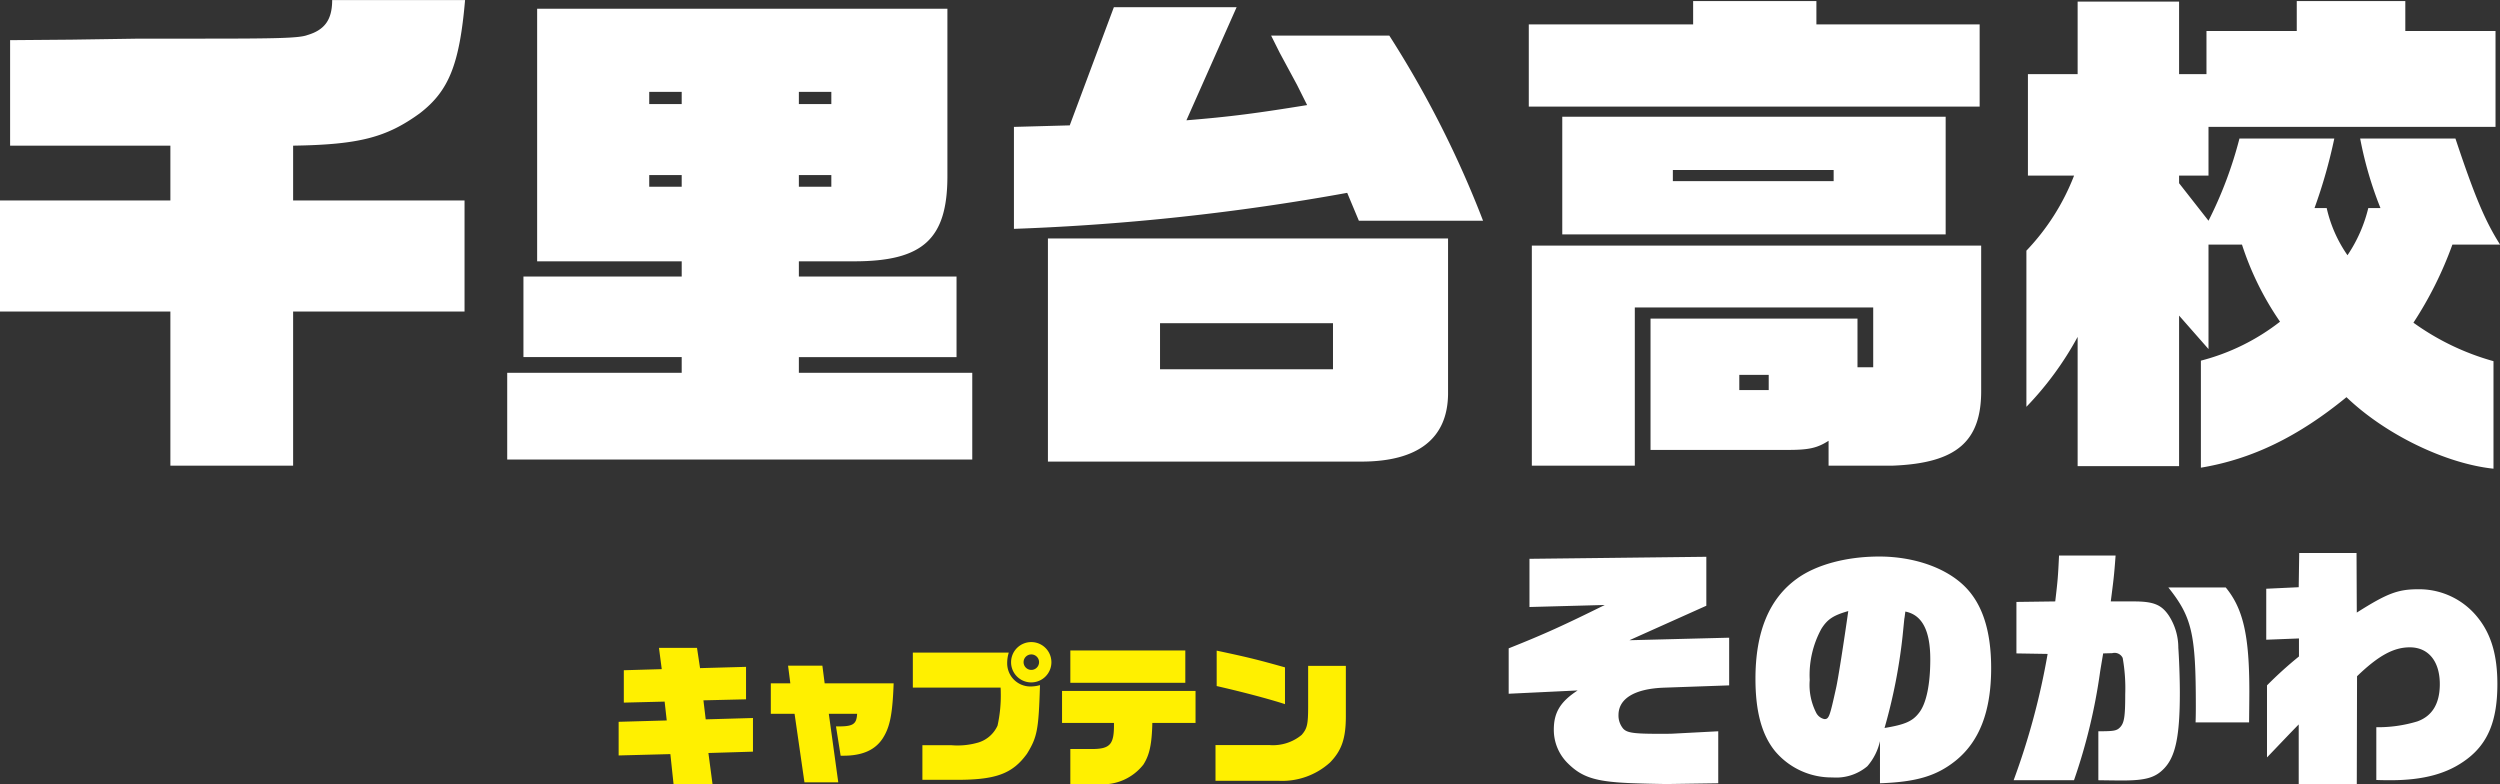 <svg id="chara-list_name14.svg" xmlns="http://www.w3.org/2000/svg" width="295.715" height="92.78" viewBox="0 0 295.715 92.78">
  <rect x="0" y="0" width="295.715" height="92.78" fill="#333333" stroke="none"/>
  <defs>
    <style>
      .cls-1 {
        fill: #fff;
      }

      .cls-1, .cls-2 {
        fill-rule: evenodd;
      }

      .cls-2 {
        fill: #fff000;
      }
    </style>
  </defs>
  <path id="千里台高校_" data-name="千里台高校 " class="cls-1" d="M923.371,6780.01h20.158v18.23h14.518v-18.23h20.277v-13.14H958.047v-6.48c7.8-.12,11.038-0.96,15-3.84,3.419-2.64,4.679-5.76,5.339-13.38H962.666c0,2.34-.9,3.54-2.939,4.14-0.96.36-3.48,0.42-12.419,0.42h-7.439l-8.039.12-7.259.06v12.48h18.958v6.48H923.371v13.14Zm115.009,17.51v-10.26h-20.51v-1.86h18.65v-9.53h-18.65v-1.8h6.54c8.15,0,11.03-2.64,11.03-10.08v-19.8H986.911v29.88h17.1v1.8H985.291v9.53h18.719v1.86H983.371v10.26h55.009Zm-38.21-32.27v-1.38h3.84v1.38h-3.84Zm0-9.78v-1.44h3.84v1.44h-3.84Zm17.7,9.78v-1.38h3.84v1.38h-3.84Zm0-9.78v-1.44h3.84v1.44h-3.84Zm25.44,2.7v12.06a275.385,275.385,0,0,0,39.42-4.26l1.38,3.3h14.69a121.483,121.483,0,0,0-11.09-21.9h-13.98l1.02,2.04,2.04,3.78,1.2,2.4c-5.94.96-9.06,1.38-14.28,1.8l5.94-13.38h-14.52l-5.22,13.98Zm4.02,39.59h37.08c6.66,0,10.19-2.7,10.25-7.98v-18.41h-47.33v26.39Zm13.26-10.92v-5.45h20.46v5.45h-20.46Zm84.36-7.31v7.07h-1.86v-5.75h-24.48v15.53h16.26c2.52,0,3.48-.24,4.8-1.08v2.94h7.62c7.55-.3,10.49-2.88,10.43-9v-17.03h-53.15v26.03h12.18v-18.71h28.2Zm-15.84,9.77v-1.8h3.48v1.8h-3.48Zm28.43-33.53v-9.72h-19.31v-2.76h-14.58v2.76h-19.44v9.72h53.33Zm-4.02,15.12v-13.92h-45.35v13.92h45.35Zm-13.25-7.62v1.32h-19.02v-1.32h19.02Zm22.98,0.66h5.46a26.884,26.884,0,0,1-5.64,8.88v18.47a37.872,37.872,0,0,0,6.06-8.27v15.29h12v-17.81l3.48,3.96v-12.36h3.96a34.953,34.953,0,0,0,4.5,9.12,25.606,25.606,0,0,1-9.36,4.61v12.66c6.12-1.02,11.58-3.72,17.22-8.34,4.56,4.38,11.69,7.86,17.39,8.46v-12.72a29.85,29.85,0,0,1-9.47-4.55,44.263,44.263,0,0,0,4.61-9.24h5.64c-1.8-2.82-3.06-5.88-5.28-12.54h-11.27a44.346,44.346,0,0,0,2.4,8.22h-1.44a17.185,17.185,0,0,1-2.46,5.58,15.8,15.8,0,0,1-2.46-5.58h-1.44a61.338,61.338,0,0,0,2.34-8.22h-11.22a47.757,47.757,0,0,1-3.66,9.72l-3.48-4.44v-0.9h3.48v-5.76h33.95v-11.34h-10.67v-3.54h-12.84v3.54h-10.68v5.1h-3.24v-8.58h-12v8.58h-5.88v12Z" transform="translate(-923.375 -6743.16)"/>
  <path id="そのかわ" class="cls-1" d="M1101.83,6825.22l8.16-.39c-2.04,1.32-2.82,2.61-2.82,4.62a5.554,5.554,0,0,0,1.71,4.05c1.62,1.59,3.21,2.1,7.08,2.28,1.14,0.06,4.05.12,4.63,0.12l6.03-.09v-6.15l-5.16.27c-0.39.03-1.11,0.03-1.81,0.03-3.06,0-3.84-.12-4.29-0.63a2.419,2.419,0,0,1-.54-1.59c0-1.95,1.92-3.12,5.41-3.24l7.68-.27v-5.64l-11.8.3,9.1-4.08v-5.79l-20.92.24v5.7l8.91-.24c-4.92,2.43-7.08,3.42-11.37,5.13v5.37Zm43.92,10.59c4.32-.15,6.7-0.87,8.95-2.67,2.82-2.28,4.2-5.85,4.2-10.95,0-4.44-1.05-7.65-3.18-9.72-2.25-2.19-6.01-3.48-10.06-3.48-3.87,0-7.44.96-9.72,2.61-3.3,2.37-4.92,6.3-4.92,11.85,0,3.87.75,6.63,2.31,8.55a8.733,8.733,0,0,0,6.81,3.12,5.716,5.716,0,0,0,4.11-1.32,6.769,6.769,0,0,0,1.5-2.97v4.98Zm-3.75-20.37c-0.51,3.6-1.2,8.04-1.44,9.09-0.75,3.39-.84,3.69-1.38,3.69a1.428,1.428,0,0,1-.96-0.72,7.235,7.235,0,0,1-.78-3.9,11.394,11.394,0,0,1,1.38-6.06C1139.54,6816.4,1140.23,6815.95,1142,6815.44Zm6.63,0.9c0.03-.09.06-0.39,0.12-0.84,1.99,0.39,2.95,2.25,2.95,5.64,0,3.03-.48,5.28-1.35,6.36-0.76.99-1.69,1.38-4.06,1.77a64.344,64.344,0,0,0,2.13-10.83Zm20.07,19.11a67.274,67.274,0,0,0,3.09-12.84c0.09-.57.21-1.26,0.36-2.16l1.08-.03a1.055,1.055,0,0,1,1.23.57,20.508,20.508,0,0,1,.3,4.29c0,2.67-.12,3.42-0.63,3.93-0.39.39-.72,0.45-2.55,0.45v5.79c2.22,0.03,2.25.03,2.85,0.03,2.73,0,3.87-.33,4.89-1.38,1.39-1.41,1.9-3.84,1.9-9,0-1.71-.09-4.14-0.18-5.31a7,7,0,0,0-1.12-3.81c-0.87-1.29-1.8-1.68-4.14-1.68h-2.73c0.33-2.58.39-2.97,0.57-5.43h-6.69c-0.12,2.52-.15,2.91-0.45,5.43l-4.59.06v6.09l3.69,0.06a84.83,84.83,0,0,1-4.02,14.94h7.14Zm20.71-6.84c0.03-3.06.03-3.21,0.03-3.69,0-6.57-.72-9.75-2.79-12.27h-6.79c2.8,3.51,3.25,5.49,3.25,14.04,0,0.39,0,1.08-.03,1.92h6.33Zm2.12,4.14c0.99-1.02,2.31-2.43,3.75-3.9v7.05h6.87l0.03-12.75c2.52-2.43,4.32-3.42,6.24-3.42,2.2,0,3.55,1.65,3.55,4.35,0,2.31-.9,3.78-2.65,4.41a15.978,15.978,0,0,1-4.86.69v6.24c0.72,0.03,1.41.03,1.65,0.03,3.96,0,6.82-.78,9.1-2.52,2.49-1.89,3.57-4.59,3.57-8.85,0-3.39-.72-5.88-2.31-7.86a8.862,8.862,0,0,0-7.03-3.36c-2.43,0-3.69.48-7.29,2.76l-0.03-7.05h-6.78l-0.06,4.05-3.84.18v6.03l3.87-.15v2.13a46.214,46.214,0,0,0-3.78,3.42v8.52Z" transform="translate(-923.375 -6743.16)"/>
  <path id="キャプテン" class="cls-2" d="M996.551,6832.52l6.119-.16,0.38,3.58h4.61l-0.49-3.71,5.27-.16v-3.98l-5.59.16-0.27-2.25,5.04-.12v-3.84l-5.44.15-0.36-2.4h-4.5l0.33,2.52-4.487.13v3.83l4.827-.12,0.25,2.23-5.689.16v3.98Zm18-4.93h2.81l1.17,8.11h4l-1.12-8.11h3.35c-0.07,1.27-.49,1.53-2.5,1.49l0.55,3.47h0.33c2.25,0,3.78-.68,4.68-2.1,0.83-1.32,1.13-2.85,1.26-6.46h-8.16l-0.27-2.09h-4.06l0.27,2.09h-2.31v3.6Zm16.8-3.1h10.38c0.02,0.29.02,0.47,0.02,0.58a16.421,16.421,0,0,1-.38,3.92,3.675,3.675,0,0,1-2.21,1.98,8.728,8.728,0,0,1-3.22.34h-3.46v4.09h3.65c4.97,0.05,6.97-.67,8.72-3.08,1.22-1.98,1.38-2.84,1.54-8.12a4.086,4.086,0,0,1-1.08.16,2.739,2.739,0,0,1-2.8-2.77,4.055,4.055,0,0,1,.19-1.24h-11.35v4.14Zm14.05-5.38a2.385,2.385,0,1,0,2.34,2.37A2.38,2.38,0,0,0,1045.4,6819.11Zm-0.05,1.46a0.915,0.915,0,1,1-.9.91A0.911,0.911,0,0,1,1045.35,6820.57Zm3.65,8.1h6.14c0.04,2.52-.41,3.07-2.55,3.09h-2.61v4.16h3.4a6.1,6.1,0,0,0,5.24-2.32c0.73-1.14,1-2.41,1.06-4.93h5.11v-3.78H1049v3.78Zm0.98-4.74h13.6v-3.83h-13.6v3.83Zm17.17,11.59h7.52a8.436,8.436,0,0,0,6.03-2.17c1.37-1.41,1.87-2.83,1.87-5.48v-5.95h-4.46v4.75c0,2.18-.11,2.66-0.77,3.42a5.318,5.318,0,0,1-3.82,1.2h-6.37v4.23Zm8.22-13.42c-3.18-.89-4.14-1.14-8.08-1.98v4.19c2.94,0.67,6.07,1.49,8.08,2.14v-4.35Z" transform="translate(-923.375 -6743.16)"/>
</svg>
